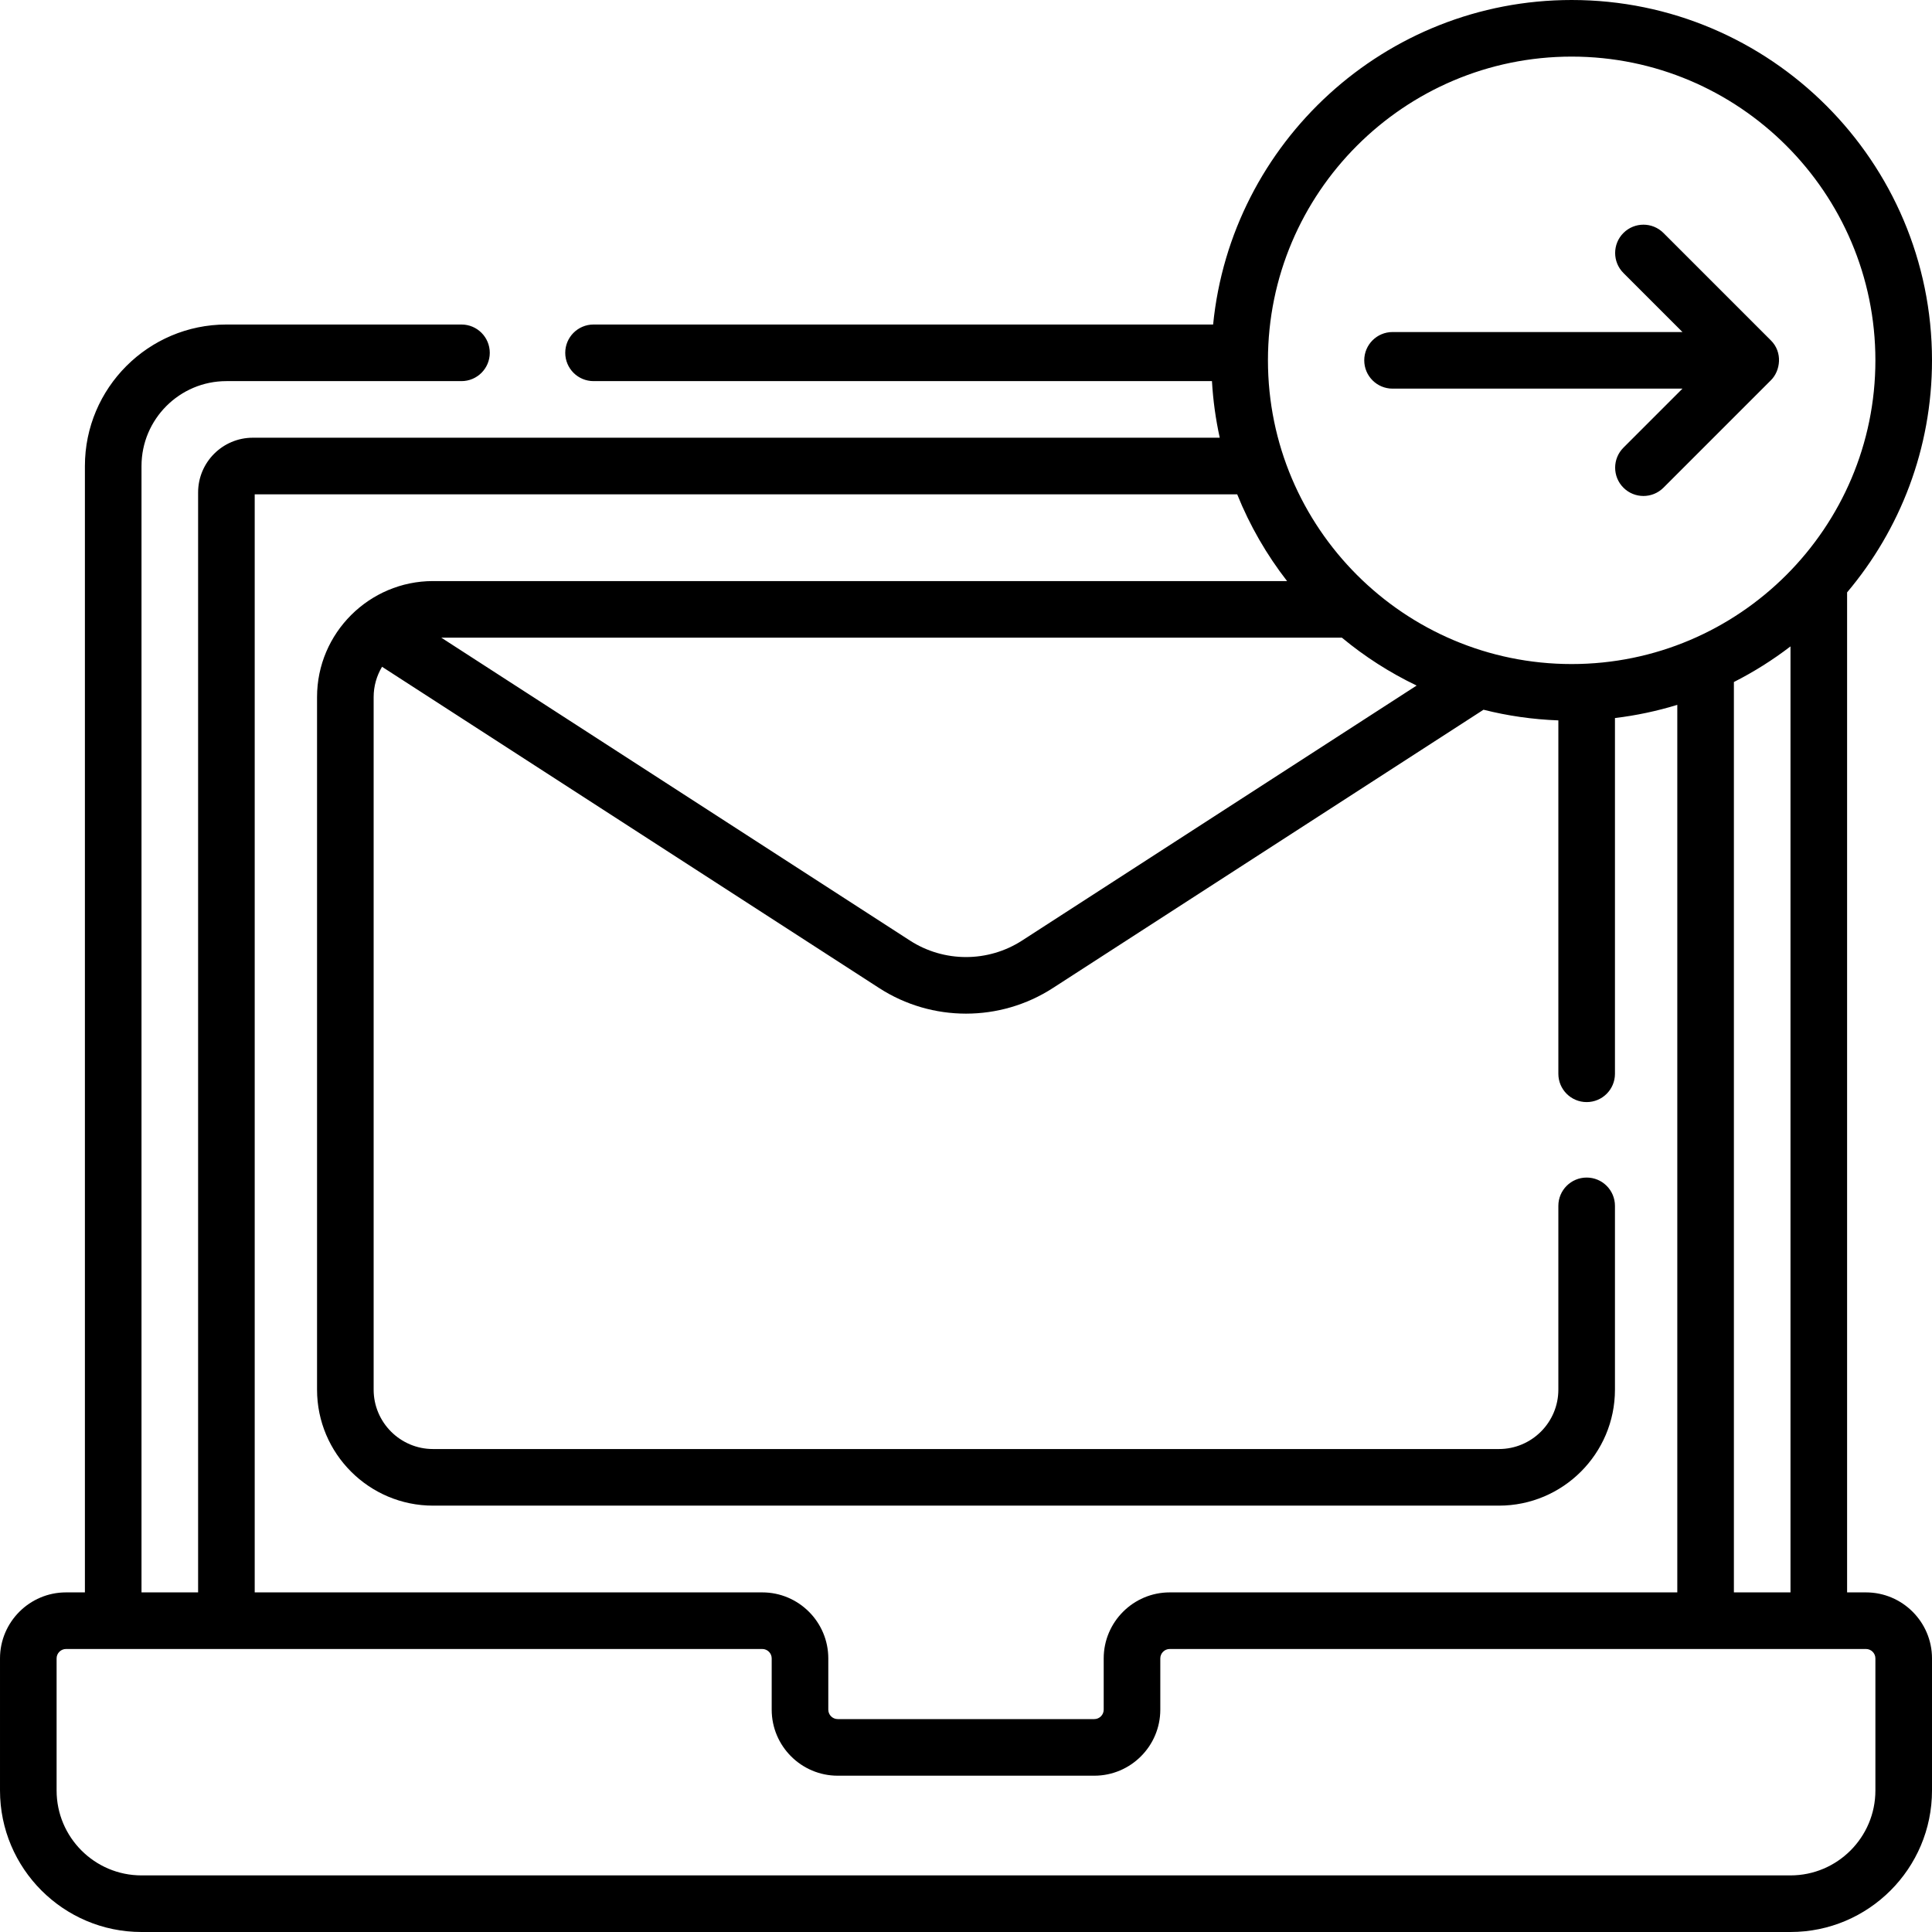 <svg enable-background="new 0 0 512 512" height="512" viewBox="0 0 512 512" width="512" xmlns="http://www.w3.org/2000/svg"><path d="m369.039 102.991h76.834l-15.646 15.646c-2.929 2.929-2.929 7.678 0 10.606 2.929 2.929 7.677 2.929 10.607 0l28.448-28.449c2.562-2.49 3.221-7.45 0-10.606l-28.448-28.449c-2.929-2.929-7.677-2.929-10.607 0-2.929 2.929-2.929 7.678 0 10.606l15.646 15.646h-76.834c-4.143 0-7.5 3.358-7.5 7.5s3.357 7.5 7.5 7.5zm125.461 319.009h-5v-265.015c14.03-16.626 22.5-38.088 22.5-61.495 0-52.653-42.837-95.49-95.49-95.49-49.452 0-90.241 37.785-95.02 86h-164.195c-4.143 0-7.5 3.358-7.5 7.5s3.357 7.5 7.5 7.5h163.886c.292 5.118.991 10.127 2.062 15h-256.243c-7.995 0-14.5 6.505-14.5 14.5v291.5h-15v-298.5c0-12.407 10.094-22.5 22.5-22.5h62.295c4.143 0 7.5-3.358 7.5-7.5s-3.357-7.5-7.5-7.5h-62.295c-20.678 0-37.5 16.822-37.5 37.5v298.5h-5c-9.649 0-17.5 7.851-17.5 17.5v35c0 20.678 16.822 37.5 37.5 37.5h437c20.678 0 37.5-16.822 37.5-37.5v-35c0-9.649-7.851-17.5-17.5-17.5zm-77.99-407c44.383 0 80.49 36.108 80.49 80.491 0 44.382-36.107 80.49-80.49 80.49s-80.491-36.108-80.491-80.49c0-44.383 36.108-80.491 80.491-80.491zm57.99 156.3v250.7h-15v-241.26c5.302-2.685 10.321-5.852 15-9.44zm-99.077 10.379-104.572 67.581c-9.02 5.826-20.68 5.827-29.699.001l-124.205-80.271h238.669c6.025 5 12.673 9.274 19.807 12.689zm-307.923-50.679h260.37c3.338 8.301 7.808 16.028 13.22 22.99h-226.33c-16.866-.006-30.74 13.744-30.74 30.74v183.54c0 16.95 13.79 30.74 30.74 30.74h282.48c16.95 0 30.74-13.79 30.74-30.74v-48.704c0-4.142-3.357-7.5-7.5-7.5s-7.5 3.358-7.5 7.5v48.704c0 8.679-7.062 15.74-15.74 15.74h-282.48c-8.679 0-15.74-7.061-15.74-15.74v-183.54c0-2.934.822-5.673 2.226-8.027l131.766 85.158c6.983 4.51 14.985 6.765 22.988 6.765 8.004 0 16.008-2.255 22.992-6.766l114.155-73.774c6.382 1.611 13.018 2.575 19.834 2.824v93.657c0 4.142 3.357 7.5 7.5 7.5s7.5-3.358 7.5-7.5v-94.277c5.673-.682 11.195-1.862 16.52-3.497v235.207h-134.509c-9.649 0-17.5 7.851-17.5 17.5v13.579c0 1.378-1.121 2.5-2.5 2.5h-67.984c-1.379 0-2.5-1.122-2.5-2.5v-13.579c0-9.649-7.851-17.5-17.5-17.5h-134.508zm429.5 343.5c0 12.407-10.094 22.5-22.5 22.5h-437c-12.406 0-22.5-10.093-22.5-22.5v-35c0-1.378 1.121-2.5 2.5-2.5h184.508c1.379 0 2.5 1.122 2.5 2.5v13.579c0 9.649 7.851 17.5 17.5 17.5h67.984c9.649 0 17.5-7.851 17.5-17.5v-13.579c0-1.378 1.121-2.5 2.5-2.5h184.508c1.379 0 2.5 1.122 2.5 2.5z"/></svg>